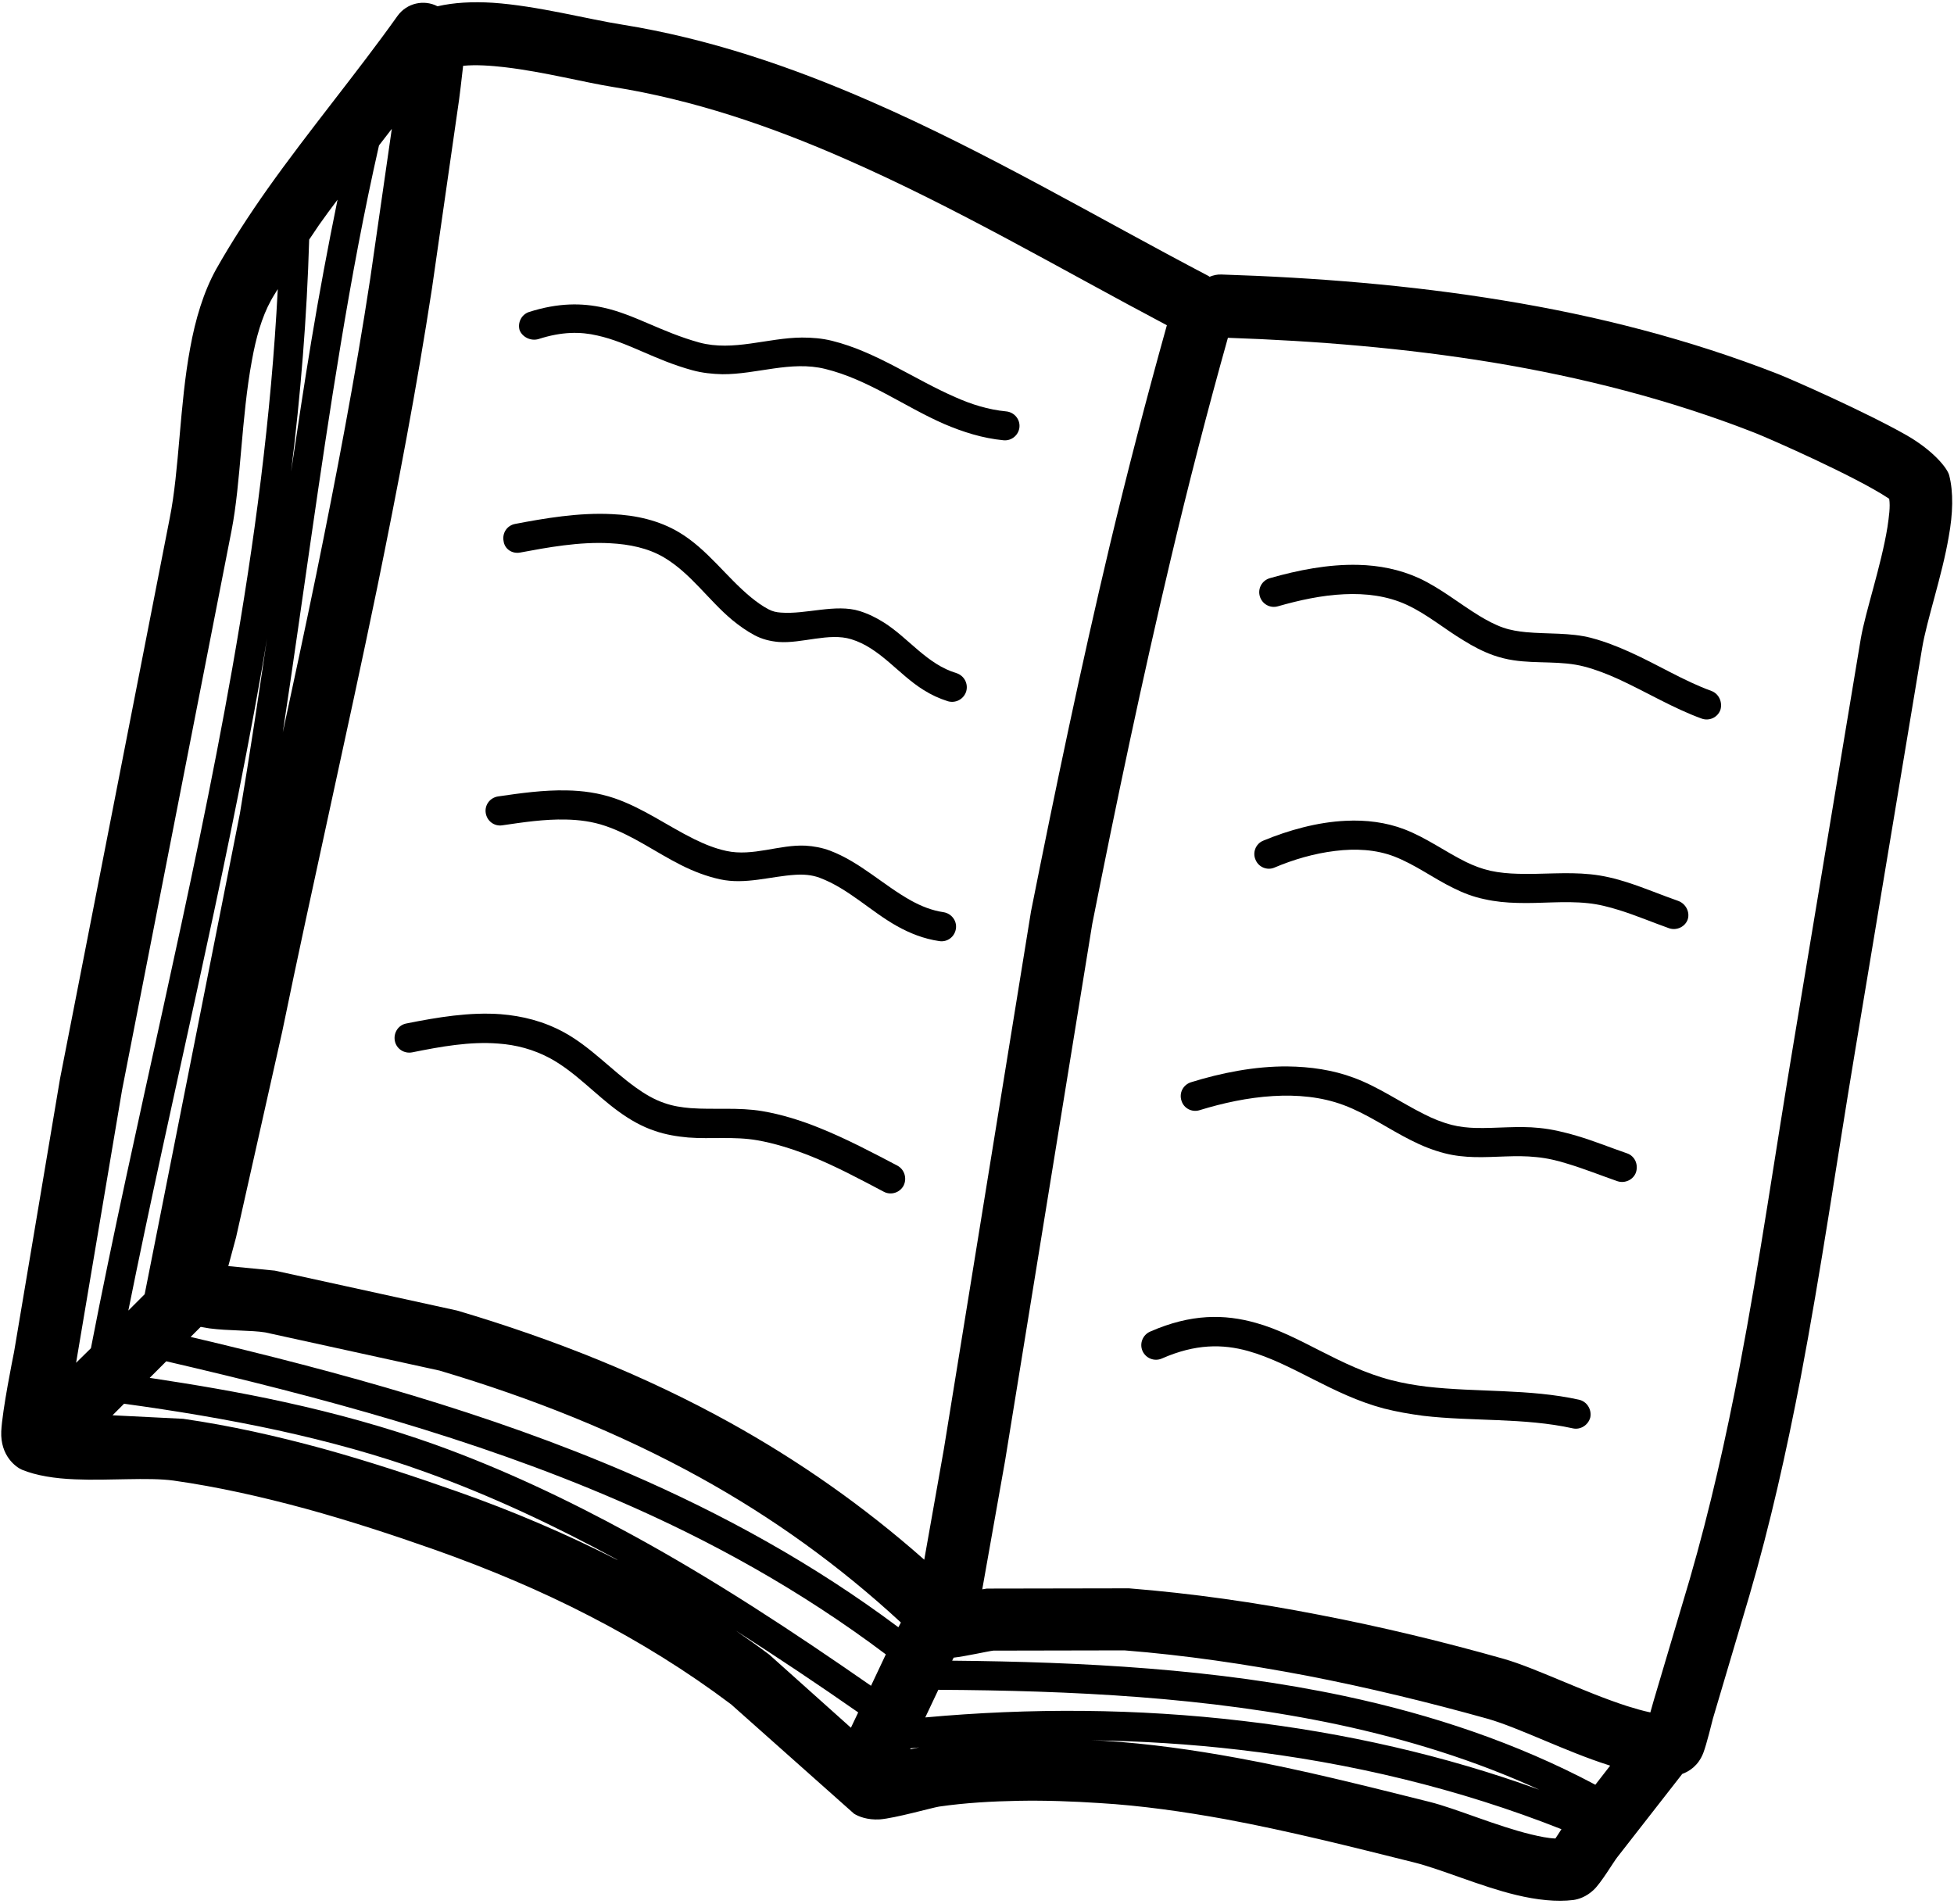 <?xml version="1.0" encoding="UTF-8"?><svg xmlns="http://www.w3.org/2000/svg" xmlns:xlink="http://www.w3.org/1999/xlink" height="75.8" preserveAspectRatio="xMidYMid meet" version="1.0" viewBox="11.1 12.1 77.8 75.8" width="77.8" zoomAndPan="magnify"><g clip-rule="evenodd" fill-rule="evenodd" id="change1_1"><path d="M88.71,31.03c-0.07-0.29-0.64-0.99-1.68-1.59c-1.65-0.94-4.58-2.23-5.14-2.45c-3.53-1.38-7.21-2.32-10.95-2.93 c-3.7-0.61-7.47-0.91-11.2-1.03c-0.17-0.01-0.33,0.03-0.48,0.09c-0.01-0.01-0.03-0.02-0.04-0.03c-4.39-2.3-8.83-4.94-13.47-6.96 c-3.18-1.39-6.46-2.5-9.88-3.05c-1.34-0.21-3.38-0.75-5.15-0.87c-0.8-0.05-1.55-0.01-2.2,0.14c-0.54-0.28-1.22-0.13-1.59,0.38 c-1.6,2.25-3.51,4.54-5.17,6.88c-0.75,1.06-1.45,2.14-2.06,3.22c-0.49,0.89-0.82,1.97-1.03,3.14c-0.42,2.25-0.43,4.86-0.81,6.75 l-4.37,22.33l-1.83,10.88c-0.04,0.2-0.47,2.32-0.51,3.16c-0.04,0.98,0.59,1.43,0.83,1.53c0.56,0.23,1.3,0.35,2.11,0.38 c1.33,0.06,2.9-0.09,3.92,0.05c1.77,0.25,3.53,0.65,5.26,1.12c1.75,0.48,3.49,1.05,5.19,1.65c2.11,0.75,4.16,1.61,6.13,2.63 c1.96,1.01,3.84,2.17,5.62,3.51l4.89,4.35c0.17,0.11,0.53,0.26,1.03,0.23c0.62-0.05,2.06-0.46,2.36-0.51 c1.04-0.15,2.1-0.21,3.16-0.23c1.08-0.02,2.16,0.02,3.23,0.09c1.67,0.1,3.34,0.34,5,0.64c2.53,0.47,5.03,1.1,7.51,1.72 c1.09,0.27,2.66,0.96,4.08,1.3c0.83,0.2,1.61,0.28,2.27,0.2c0.22-0.03,0.52-0.13,0.81-0.4c0.3-0.28,0.79-1.11,0.94-1.3l2.59-3.32 c0.27-0.1,0.64-0.32,0.84-0.84c0.13-0.34,0.35-1.24,0.38-1.36l1.45-4.89c0.84-2.87,1.48-5.76,2.04-8.66 c0.82-4.31,1.44-8.64,2.17-13.02l2.67-16.05c0.18-1.1,0.8-2.9,1.06-4.44C88.86,32.55,88.88,31.69,88.71,31.03z M23.41,21.64 c0.13-0.19,0.26-0.39,0.39-0.58c0.24-0.34,0.49-0.68,0.74-1.01c-0.38,1.86-0.73,3.73-1.04,5.6c-0.29,1.74-0.55,3.49-0.81,5.23 C23.07,27.82,23.32,24.74,23.41,21.64z M24.66,25.84c0.44-2.66,0.93-5.31,1.53-7.95c0.17-0.22,0.34-0.44,0.51-0.66l-0.86,5.97 c-0.6,3.94-1.35,7.86-2.15,11.78c-0.43,2.09-0.88,4.19-1.33,6.28C23.14,36.11,23.81,30.97,24.66,25.84z M14.13,66.36l1.83-10.86 l4.36-22.28c0.37-1.89,0.39-4.51,0.81-6.77c0.16-0.89,0.39-1.72,0.76-2.39c0.08-0.15,0.18-0.3,0.27-0.45 c-0.26,5.07-0.93,10.09-1.81,15.09c-1.6,9.07-3.88,18.05-5.63,27.08L14.13,66.36z M21.73,37.52c-0.34,2.33-0.69,4.65-1.08,6.98 l-3.79,19.13l-0.65,0.65c1.7-8.46,3.79-16.88,5.29-25.39C21.58,38.43,21.66,37.98,21.73,37.52z M29.32,71.49 c-1.76-0.62-3.55-1.21-5.36-1.71c-1.83-0.5-3.69-0.92-5.57-1.19l-2.81-0.14l0.46-0.46c2.04,0.28,4.1,0.62,6.13,1.06 c2.01,0.44,3.99,0.98,5.87,1.66c2.61,0.94,5.14,2.13,7.6,3.47c0.02,0.01,0.04,0.03,0.06,0.04C33.64,73.17,31.51,72.26,29.32,71.49z M44.98,80.89l-3.25-2.91c-0.44-0.33-0.89-0.65-1.34-0.96c1.66,1.06,3.29,2.15,4.88,3.26L44.98,80.89z M45.78,79.22 c-3.08-2.14-6.26-4.24-9.59-6.05c-2.51-1.37-5.09-2.59-7.76-3.55c-1.93-0.69-3.96-1.25-6.02-1.7c-1.77-0.39-3.56-0.69-5.35-0.96 l0.66-0.66c6.12,1.42,12.21,3.05,17.93,5.52c3.76,1.62,7.36,3.62,10.72,6.15L45.78,79.22z M46.87,76.89 c-3.37-2.52-6.99-4.51-10.76-6.14c-5.57-2.4-11.47-4.02-17.42-5.42l0.4-0.4c0.11,0.02,0.23,0.04,0.35,0.06 c0.75,0.1,1.67,0.07,2.22,0.16l6.94,1.52c3.7,1.1,7.15,2.48,10.36,4.25c2.86,1.58,5.52,3.48,8.01,5.78L46.87,76.89z M47.34,81.75 l0.02-0.04c0.11-0.01,0.23-0.02,0.34-0.04C47.59,81.7,47.47,81.72,47.34,81.75z M40.16,68.74c-3.36-1.86-6.98-3.31-10.86-4.46 l-7.26-1.59l-1.85-0.18l0.31-1.15l1.84-8.2c1.21-5.88,2.56-11.76,3.78-17.67c0.81-3.96,1.57-7.93,2.18-11.91l1.08-7.52 c0.02-0.11,0.1-0.83,0.16-1.34c0.51-0.05,1.09-0.01,1.69,0.06c1.52,0.18,3.14,0.6,4.26,0.78c3.21,0.51,6.29,1.56,9.27,2.87 c4.41,1.93,8.62,4.41,12.8,6.62c-0.81,2.9-1.57,5.82-2.27,8.75c-1.15,4.84-2.17,9.72-3.14,14.59L48.68,69.8l-0.78,4.4 C45.48,72.06,42.9,70.26,40.16,68.74z M47.94,80.48l0.52-1.1c5.26,0.03,10.72,0.28,15.94,1.39c2.75,0.59,5.44,1.42,7.99,2.59 c-3.77-1.37-7.76-2.27-11.8-2.74C56.37,80.12,52.1,80.1,47.94,80.48z M73.03,85.3c-0.3-0.01-0.62-0.08-0.96-0.16 c-1.41-0.34-2.98-1.03-4.06-1.3c-2.53-0.63-5.08-1.28-7.66-1.75c-1.75-0.32-3.52-0.57-5.29-0.68c-0.17-0.01-0.34-0.01-0.51-0.02 c1.97,0.03,3.94,0.15,5.9,0.38c4.41,0.51,8.75,1.55,12.82,3.16C73.19,85.06,73.1,85.19,73.03,85.3z M74.62,83.16 c-3.14-1.67-6.51-2.79-9.98-3.53c-5.12-1.09-10.46-1.36-15.63-1.41l0.06-0.12c0.46-0.05,1.39-0.26,1.58-0.28l5.22-0.01 c2.41,0.19,4.85,0.55,7.27,1.01c2.43,0.47,4.85,1.06,7.18,1.71c1.24,0.35,3.15,1.32,4.83,1.85c0.02,0.01,0.04,0.01,0.06,0.02 L74.62,83.16z M86.25,33.09c-0.25,1.54-0.87,3.34-1.06,4.43l-2.67,16.06c-0.73,4.35-1.34,8.67-2.16,12.96 c-0.54,2.82-1.17,5.63-1.98,8.43l-1.44,4.85l-0.13,0.46c-0.29-0.06-0.6-0.15-0.92-0.25c-1.71-0.55-3.65-1.52-4.91-1.88 c-2.4-0.68-4.88-1.28-7.38-1.76c-2.51-0.49-5.05-0.85-7.55-1.05l-5.66,0.01l-0.18,0.03l0.01-0.06l0.9-5.07l3.47-21.37 c0.96-4.84,1.98-9.69,3.12-14.5c0.7-2.96,1.46-5.91,2.28-8.83c3.51,0.12,7.05,0.41,10.53,0.98c3.56,0.59,7.07,1.48,10.44,2.8 c0.59,0.23,4.04,1.75,5.33,2.61l0.03,0.02C86.37,32.28,86.31,32.67,86.25,33.09z"/><path d="M46.83,58.51c-0.99-0.52-2.03-1.07-3.1-1.5c-0.74-0.3-1.51-0.54-2.28-0.67c-0.95-0.16-1.91-0.05-2.86-0.12 c-0.35-0.03-0.69-0.08-1.03-0.2c-0.42-0.14-0.8-0.37-1.16-0.63c-0.96-0.69-1.79-1.61-2.83-2.18c-0.82-0.45-1.67-0.66-2.54-0.73 c-1.23-0.09-2.5,0.12-3.75,0.37c-0.32,0.06-0.52,0.37-0.46,0.69c0.06,0.32,0.37,0.52,0.69,0.46c1.14-0.23,2.3-0.44,3.43-0.35 c0.71,0.05,1.4,0.23,2.07,0.59c0.99,0.54,1.78,1.43,2.7,2.1c0.45,0.33,0.93,0.61,1.47,0.79c0.44,0.15,0.88,0.22,1.32,0.26 c0.91,0.07,1.84-0.05,2.75,0.11c0.69,0.12,1.38,0.34,2.05,0.6c1.04,0.41,2.04,0.95,2.99,1.45c0.28,0.15,0.64,0.04,0.79-0.25 C47.22,59.01,47.11,58.66,46.83,58.51z"/><path d="M49.16,49.08c0.05-0.32-0.18-0.61-0.49-0.66c-0.47-0.07-0.89-0.24-1.29-0.46c-1.1-0.61-2.04-1.54-3.23-1.99 c-0.32-0.12-0.65-0.18-0.98-0.2c-1.04-0.05-2.09,0.44-3.15,0.21c-0.46-0.1-0.87-0.27-1.28-0.47c-1.07-0.53-2.04-1.24-3.18-1.63 c-0.62-0.21-1.26-0.3-1.9-0.31c-0.91-0.02-1.84,0.11-2.73,0.24c-0.32,0.05-0.54,0.34-0.49,0.66c0.05,0.32,0.34,0.54,0.66,0.49 c0.82-0.12,1.68-0.25,2.53-0.23c0.53,0.01,1.06,0.08,1.56,0.25c1.1,0.37,2.02,1.06,3.04,1.57c0.48,0.24,0.99,0.44,1.54,0.56 c1.01,0.22,2.01-0.12,3-0.18c0.32-0.02,0.65,0,0.97,0.12c1.14,0.43,2.02,1.33,3.07,1.92c0.52,0.29,1.07,0.51,1.69,0.6 C48.82,49.62,49.11,49.4,49.16,49.08z"/><path d="M31.81,34.1c1.07-0.2,2.36-0.44,3.59-0.37c0.76,0.04,1.5,0.19,2.13,0.56c1.08,0.64,1.78,1.71,2.73,2.5 c0.27,0.22,0.56,0.43,0.88,0.6c0.3,0.16,0.62,0.24,0.96,0.27c0.92,0.07,2.01-0.38,2.89-0.11c1.15,0.35,1.88,1.4,2.88,2.02 c0.3,0.19,0.62,0.34,0.97,0.45c0.31,0.09,0.63-0.08,0.73-0.39c0.09-0.31-0.08-0.63-0.39-0.73c-1.17-0.35-1.9-1.39-2.88-2.01 c-0.3-0.19-0.62-0.35-0.97-0.46c-0.96-0.3-2.14,0.14-3.14,0.06c-0.18-0.01-0.34-0.05-0.49-0.13c-0.25-0.13-0.48-0.3-0.69-0.47 c-1-0.82-1.75-1.93-2.88-2.6c-0.79-0.47-1.71-0.68-2.66-0.72c-1.32-0.07-2.71,0.17-3.86,0.39c-0.32,0.06-0.52,0.36-0.46,0.68 C31.19,33.96,31.49,34.16,31.81,34.1z"/><path d="M32.54,25.6c0.93-0.3,1.67-0.3,2.35-0.14c1.22,0.27,2.27,0.97,3.77,1.38c0.4,0.11,0.8,0.15,1.2,0.16 c1.36,0.01,2.73-0.55,4.1-0.21c1.71,0.42,3.15,1.5,4.73,2.19c0.75,0.32,1.53,0.57,2.37,0.65c0.32,0.03,0.6-0.21,0.63-0.52 c0.03-0.32-0.21-0.6-0.53-0.63c-0.72-0.07-1.38-0.28-2.01-0.56c-1.64-0.71-3.15-1.81-4.92-2.25c-0.4-0.1-0.8-0.13-1.2-0.13 c-1.37,0.01-2.73,0.56-4.08,0.2c-1.52-0.42-2.59-1.12-3.82-1.39c-0.86-0.19-1.79-0.2-2.96,0.17c-0.31,0.1-0.47,0.43-0.38,0.73 C31.9,25.52,32.23,25.69,32.54,25.6z"/><path d="M79.24,39.61c-1.1-0.4-2.14-1.05-3.23-1.54c-0.51-0.23-1.02-0.43-1.55-0.57c-0.84-0.22-1.74-0.15-2.6-0.23 c-0.31-0.03-0.62-0.08-0.91-0.18c-0.34-0.12-0.65-0.29-0.95-0.47c-0.8-0.49-1.54-1.1-2.4-1.5c-0.77-0.35-1.59-0.51-2.42-0.53 c-1.19-0.03-2.4,0.21-3.52,0.53c-0.31,0.09-0.49,0.41-0.4,0.72c0.09,0.31,0.41,0.49,0.72,0.4c0.84-0.24,1.74-0.44,2.64-0.48 c0.85-0.04,1.71,0.06,2.49,0.42c0.82,0.38,1.51,0.97,2.28,1.43c0.37,0.23,0.75,0.43,1.17,0.58c0.26,0.09,0.53,0.16,0.81,0.2 c0.92,0.14,1.9,0.01,2.81,0.25c0.46,0.12,0.92,0.3,1.36,0.5c1.11,0.51,2.18,1.16,3.31,1.57c0.3,0.11,0.64-0.04,0.75-0.35 C79.69,40.06,79.54,39.72,79.24,39.61z"/><path d="M77.92,47.97c-0.66-0.23-1.32-0.51-2-0.73c-0.49-0.16-0.99-0.28-1.49-0.33c-0.96-0.1-1.92,0.01-2.89-0.02 c-0.37-0.01-0.73-0.04-1.1-0.12c-0.35-0.08-0.66-0.2-0.97-0.35c-0.83-0.41-1.57-0.96-2.45-1.3c-0.73-0.28-1.53-0.38-2.33-0.34 c-1.14,0.05-2.3,0.38-3.29,0.79c-0.3,0.12-0.44,0.47-0.31,0.76c0.12,0.3,0.47,0.44,0.76,0.31c0.73-0.31,1.57-0.56,2.41-0.66 c0.8-0.1,1.62-0.06,2.35,0.22c0.85,0.33,1.56,0.87,2.36,1.26c0.38,0.19,0.79,0.35,1.23,0.44c0.44,0.1,0.88,0.14,1.32,0.15 c0.93,0.03,1.86-0.09,2.8,0.01c0.42,0.04,0.84,0.15,1.26,0.28c0.67,0.21,1.33,0.49,1.98,0.72c0.3,0.1,0.64-0.06,0.74-0.36 C78.39,48.41,78.22,48.08,77.92,47.97z"/><path d="M75.88,58.02c-0.67-0.23-1.33-0.5-2.01-0.7c-0.48-0.14-0.97-0.26-1.48-0.31c-0.84-0.09-1.7,0.02-2.54,0 c-0.31-0.01-0.63-0.04-0.94-0.12c-0.39-0.1-0.76-0.25-1.11-0.43c-0.94-0.47-1.82-1.09-2.8-1.45c-0.83-0.31-1.73-0.44-2.64-0.45 c-1.31-0.01-2.65,0.26-3.84,0.63c-0.31,0.1-0.48,0.42-0.38,0.73c0.09,0.31,0.42,0.48,0.73,0.38c0.91-0.28,1.91-0.5,2.91-0.56 c0.97-0.06,1.94,0.03,2.82,0.36c0.94,0.35,1.78,0.95,2.68,1.4c0.43,0.22,0.88,0.4,1.35,0.52c0.39,0.1,0.79,0.14,1.18,0.15 c0.82,0.02,1.64-0.09,2.46,0c0.43,0.04,0.85,0.14,1.26,0.27c0.66,0.2,1.31,0.46,1.97,0.69c0.3,0.1,0.64-0.06,0.74-0.36 C76.34,58.45,76.18,58.12,75.88,58.02z"/><path d="M73.97,67.83c-1.98-0.44-4.08-0.29-6.07-0.52c-0.48-0.06-0.95-0.14-1.41-0.26c-2.07-0.54-3.62-1.79-5.39-2.28 c-1.24-0.35-2.57-0.37-4.21,0.35c-0.29,0.13-0.43,0.47-0.3,0.77c0.13,0.29,0.47,0.43,0.77,0.3c1.34-0.59,2.42-0.58,3.43-0.3 c1.78,0.5,3.34,1.74,5.41,2.29c0.51,0.13,1.03,0.22,1.56,0.29c1.95,0.23,4.02,0.07,5.96,0.5c0.31,0.07,0.62-0.13,0.7-0.44 C74.48,68.21,74.28,67.9,73.97,67.83z"/></g></svg>